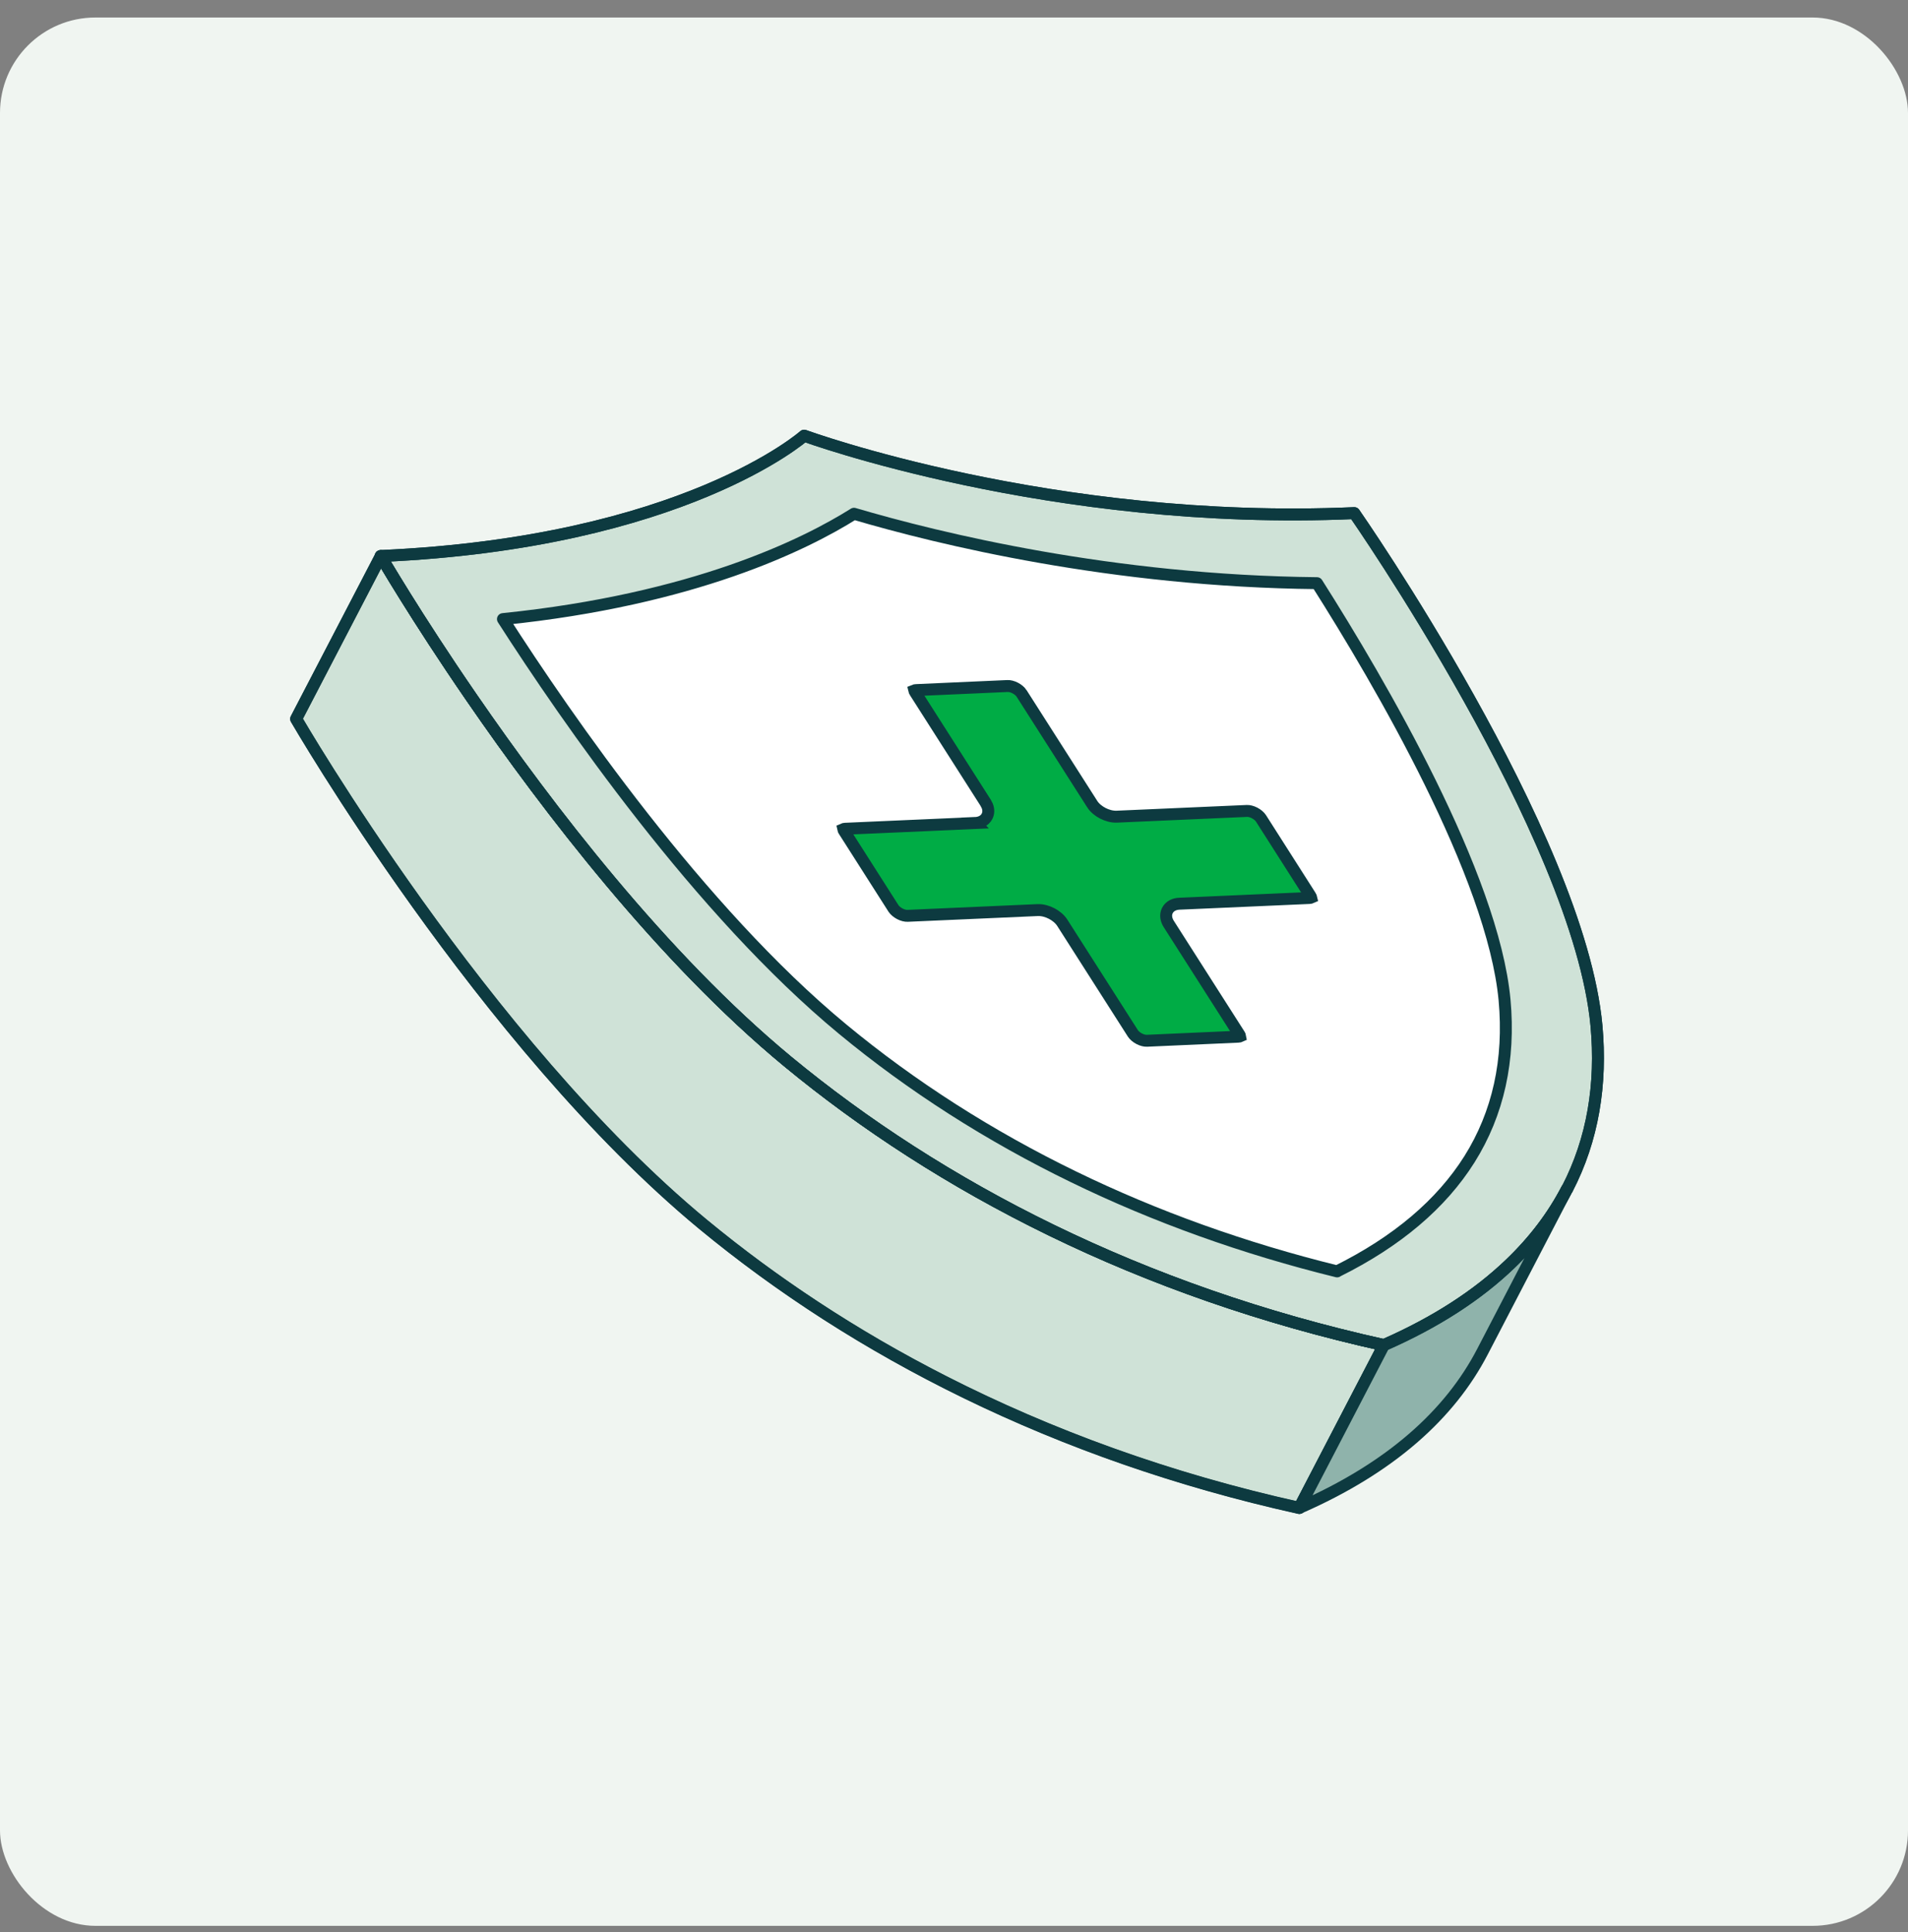 <svg width="80" height="81" viewBox="0 0 80 81" fill="none" xmlns="http://www.w3.org/2000/svg">
<rect x="0" y="0" width="80" height="81" fill="#808080" stroke="none"/>
<rect y="0.734" width="80" height="80" rx="4" fill="#F0F5F1"/>
<path fill-rule="evenodd" clip-rule="evenodd" d="M58.032 56.389L54.482 63.212C48.962 61.99 43.975 60.158 39.538 57.895C35.774 55.978 32.416 53.746 29.474 51.317C20.275 43.714 12.416 30.137 12.416 30.137L15.966 23.314C15.966 23.314 17.413 25.818 19.794 29.272C22.96 33.869 27.771 40.153 33.025 44.494C35.966 46.923 39.325 49.149 43.094 51.066C47.525 53.33 52.517 55.166 58.032 56.389Z" fill="#CFE2D7" stroke="#0D3A40" stroke-width="0.5" stroke-linejoin="round"/>
<path fill-rule="evenodd" clip-rule="evenodd" d="M65.704 49.844C65.123 50.965 64.332 52.017 63.323 52.983C61.972 54.281 60.221 55.428 58.027 56.39C47.819 54.131 39.426 49.785 33.019 44.494C27.765 40.154 22.955 33.864 19.789 29.267C17.408 25.808 15.961 23.309 15.961 23.309C28.657 22.748 33.718 18.264 33.718 18.264C33.718 18.264 44.087 22.07 56.783 21.51C56.783 21.51 66.201 35.017 66.938 42.999C67.162 45.455 66.788 47.767 65.71 49.844H65.704Z" fill="#CFE2D7" stroke="#0D3A40" stroke-width="0.5" stroke-linejoin="round"/>
<path fill-rule="evenodd" clip-rule="evenodd" d="M58.027 56.39L54.477 63.219C44.269 60.96 35.876 56.614 29.469 51.323C20.27 43.715 12.416 30.138 12.416 30.138L15.966 23.31C15.966 23.31 17.413 25.814 19.794 29.268C22.96 33.865 27.771 40.149 33.025 44.495C39.431 49.78 47.824 54.132 58.032 56.39H58.027Z" stroke="#0D3A40" stroke-width="0.5" stroke-linejoin="round"/>
<path fill-rule="evenodd" clip-rule="evenodd" d="M56.064 53.299C52.161 52.338 48.45 51.008 45.017 49.337C41.488 47.623 38.231 45.541 35.332 43.144C29.326 38.179 23.752 30.106 21.088 25.953C29.091 25.136 33.741 22.834 35.807 21.537C39.374 22.589 46.635 24.361 55.22 24.447C57.858 28.601 62.599 36.711 63.084 41.921C63.314 44.431 62.818 46.678 61.611 48.6C60.431 50.474 58.573 52.05 56.064 53.294V53.299Z" fill="white" stroke="#0D3A40" stroke-width="0.5" stroke-linecap="round" stroke-linejoin="round"/>
<path d="M42.242 28.759H42.244C42.331 28.754 42.449 28.781 42.568 28.843C42.685 28.904 42.779 28.986 42.831 29.064V29.065L45.788 33.697V33.698C45.895 33.869 46.065 34.003 46.241 34.094C46.416 34.184 46.623 34.243 46.82 34.236H46.822L52.278 33.996H52.281C52.368 33.991 52.487 34.019 52.606 34.081C52.724 34.143 52.818 34.226 52.87 34.305L54.945 37.56L54.947 37.562C54.968 37.594 54.974 37.617 54.977 37.63C54.966 37.635 54.944 37.643 54.907 37.645H54.905L49.448 37.885C49.249 37.893 49.048 37.975 48.949 38.167C48.849 38.359 48.9 38.573 49.009 38.741L51.966 43.374L51.967 43.376C51.989 43.409 51.996 43.432 51.998 43.444C51.987 43.449 51.965 43.458 51.927 43.459H51.925L48.092 43.63H48.089C48.002 43.635 47.884 43.607 47.765 43.545C47.648 43.484 47.554 43.402 47.502 43.323L44.544 38.69C44.437 38.52 44.267 38.385 44.092 38.295C43.917 38.204 43.71 38.145 43.513 38.152H43.511L38.055 38.393H38.052C37.965 38.397 37.847 38.37 37.728 38.308C37.611 38.246 37.517 38.164 37.465 38.086L35.388 34.829L35.387 34.827L35.362 34.781C35.358 34.771 35.356 34.763 35.355 34.758C35.366 34.753 35.389 34.745 35.427 34.743H35.428L40.885 34.503L40.884 34.502C41.083 34.494 41.285 34.413 41.384 34.222C41.459 34.077 41.449 33.921 41.393 33.781L41.324 33.648L38.368 29.015L38.366 29.013C38.344 28.979 38.337 28.956 38.334 28.943C38.346 28.938 38.368 28.931 38.406 28.93H38.408L42.242 28.759Z" fill="#00AC45" stroke="#0D3A40" stroke-width="0.5"/>
<path fill-rule="evenodd" clip-rule="evenodd" d="M65.704 49.844L62.154 56.672C60.793 59.288 58.31 61.536 54.477 63.213L58.027 56.384C60.221 55.423 61.972 54.275 63.323 52.978C64.332 52.011 65.123 50.96 65.704 49.838V49.844Z" fill="#8FB3AB" stroke="#0D3A40" stroke-width="0.5" stroke-linejoin="round"/>
<path fill-rule="evenodd" clip-rule="evenodd" d="M65.704 49.844C65.123 50.965 64.332 52.017 63.323 52.983C61.972 54.281 60.221 55.428 58.027 56.39C47.819 54.131 39.426 49.785 33.019 44.494C27.765 40.154 22.955 33.864 19.789 29.267C17.408 25.808 15.961 23.309 15.961 23.309C28.657 22.748 33.718 18.264 33.718 18.264C33.718 18.264 44.087 22.07 56.783 21.51C56.783 21.51 66.201 35.017 66.938 42.999C67.162 45.455 66.788 47.767 65.71 49.844H65.704Z" stroke="#0D3A40" stroke-width="0.5" stroke-linejoin="round"/>
</svg>
